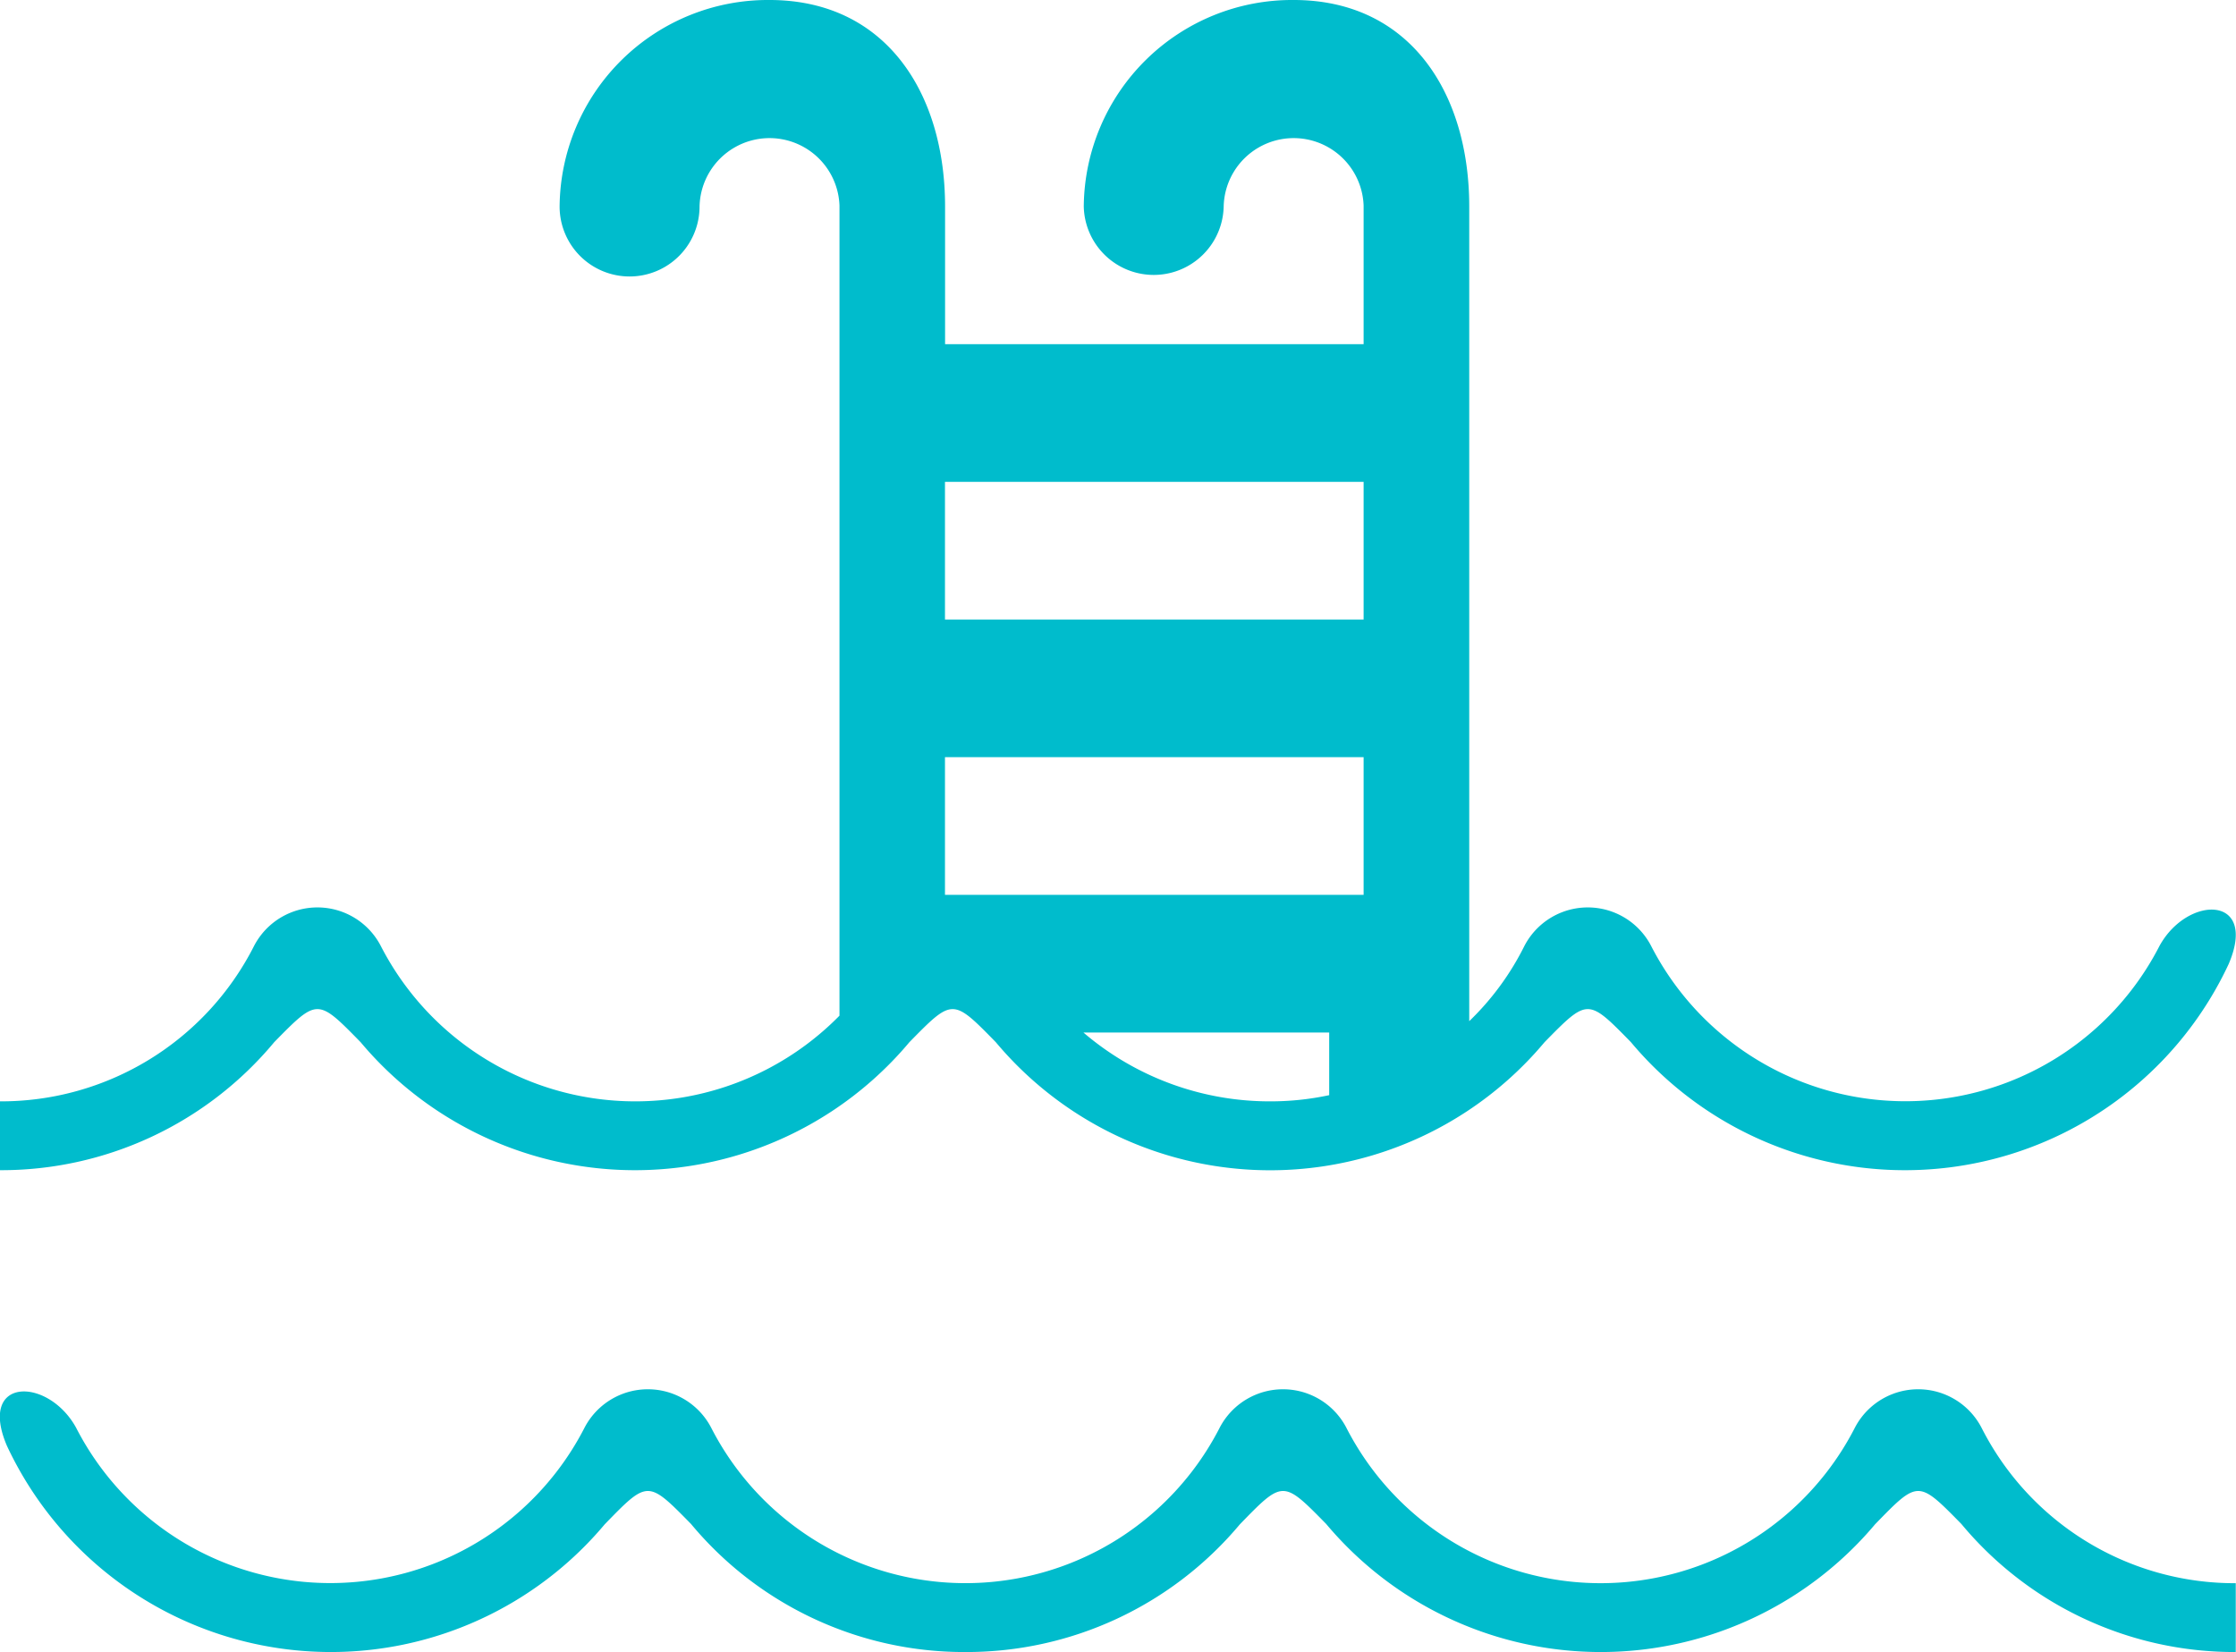 <svg xmlns="http://www.w3.org/2000/svg" width="64.969" height="48" viewBox="0 0 64.969 48">
  <defs>
    <style>
      .cls-1 {
        fill: #00bccc;
        fill-rule: evenodd;
      }
    </style>
  </defs>
  <path id="pool.svg" class="cls-1" d="M333.652,2982v-4.03a2.034,2.034,0,0,0-4.066.03,2.033,2.033,0,0,1-4.065,0,6.052,6.052,0,0,1,6.1-6c3.369,0,5.1,2.69,5.1,6h0v23.67h0a7.942,7.942,0,0,0,1.6-2.18,2.074,2.074,0,0,1,3.688,0,8.3,8.3,0,0,0,14.77-.01c0.817-1.48,2.868-1.48,2.008.53a10.38,10.38,0,0,1-17.368,2.27c-1.253-1.28-1.253-1.28-2.509,0a10.4,10.4,0,0,1-15.946,0c-1.253-1.28-1.253-1.28-2.509,0a10.405,10.405,0,0,1-15.947,0c-1.253-1.28-1.253-1.28-2.509,0a10.318,10.318,0,0,1-7.971,3.72v-2a8.241,8.241,0,0,0,7.382-4.51,2.074,2.074,0,0,1,3.688,0,8.313,8.313,0,0,0,13.325,2.02v-23.54a2.034,2.034,0,0,0-4.066.03,2.033,2.033,0,0,1-4.066,0,6.053,6.053,0,0,1,6.1-6c3.368,0,5.1,2.69,5.1,6h0v4h12.164Zm0,4v4H321.488v-4h12.164Zm-1,17.82V3002h-7.141a8.321,8.321,0,0,0,5.426,2,8.123,8.123,0,0,0,1.715-.18h0Zm1-5.82v-4H321.488v4h12.164Zm-11.57,22a10.356,10.356,0,0,0,7.974-3.71c1.253-1.29,1.253-1.29,2.509-.01a10.414,10.414,0,0,0,15.947.01c1.253-1.29,1.253-1.29,2.509-.01a10.319,10.319,0,0,0,7.972,3.72v-2a8.241,8.241,0,0,1-7.383-4.51,2.074,2.074,0,0,0-3.688,0,8.3,8.3,0,0,1-14.768,0,2.074,2.074,0,0,0-3.688,0,8.3,8.3,0,0,1-14.767,0,2.074,2.074,0,0,0-3.688,0,8.3,8.3,0,0,1-14.77-.01c-0.817-1.48-2.868-1.48-2.008.53a10.388,10.388,0,0,0,17.368,2.28c1.253-1.29,1.253-1.29,2.509-.01a10.32,10.32,0,0,0,7.972,3.72h0Zm0,0" transform="translate(-294.031 -2972)"/>
</svg>
